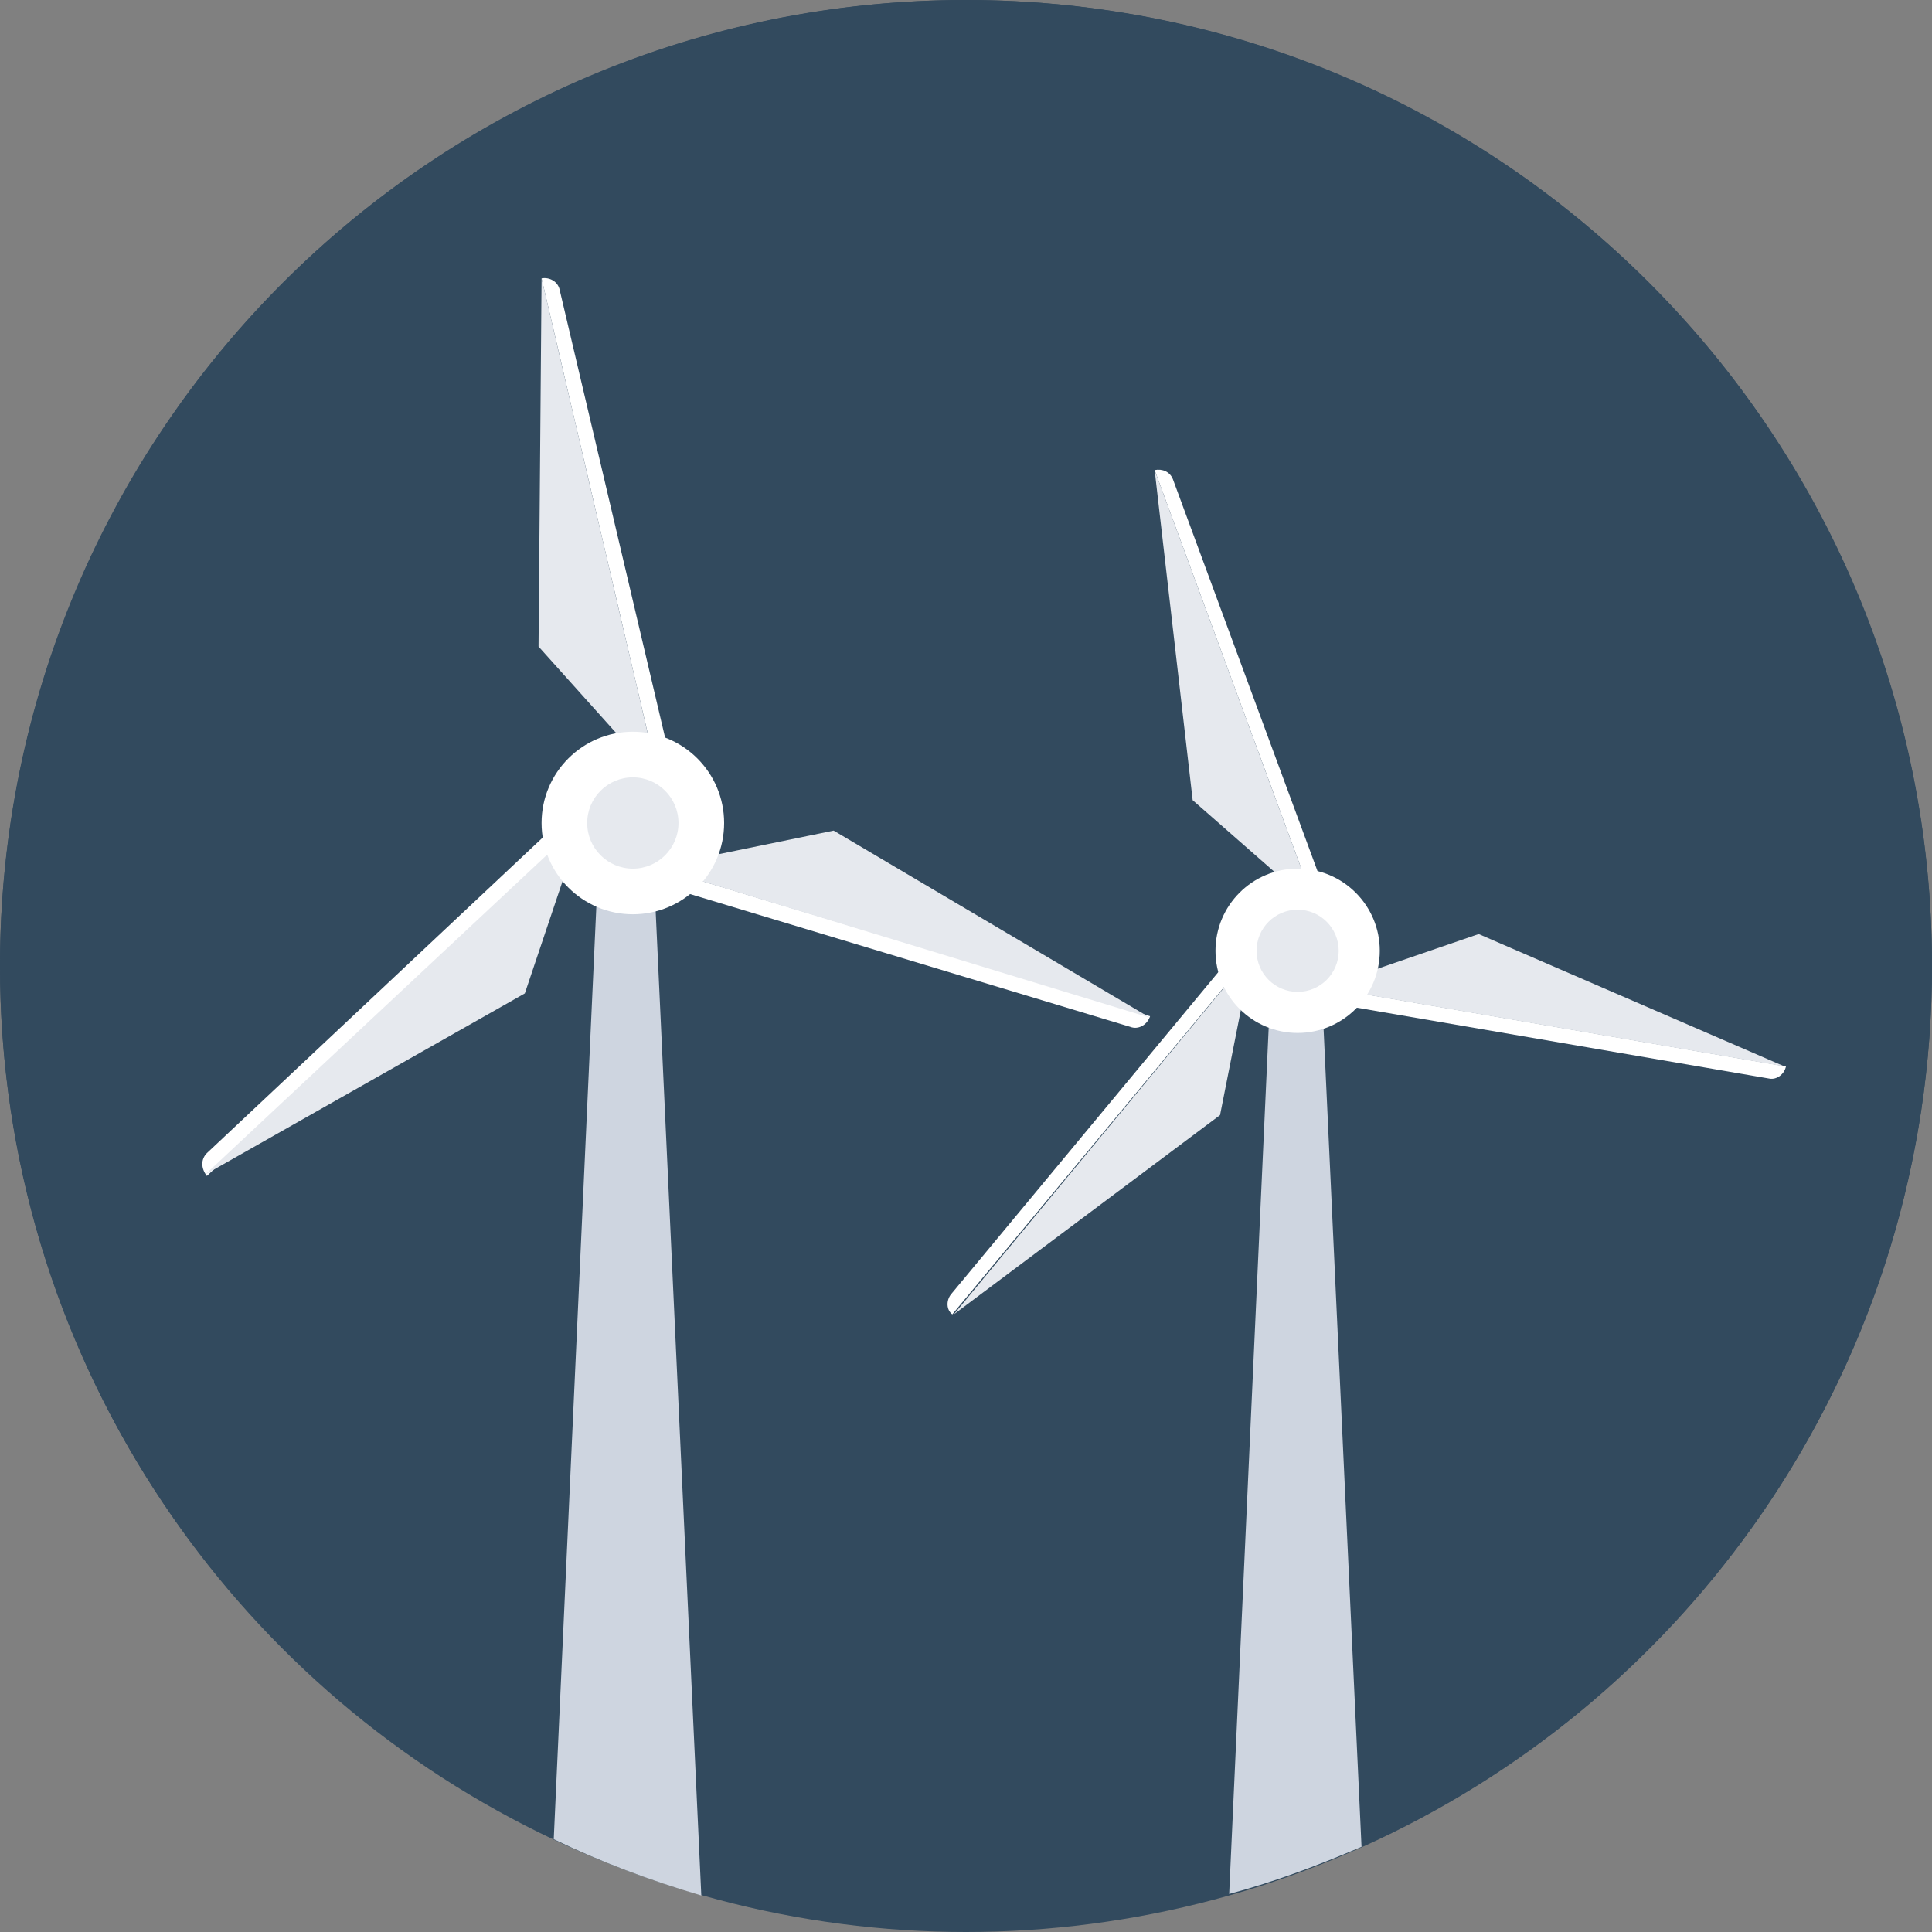 <?xml version="1.0" encoding="iso-8859-1"?>
<!-- Uploaded to: SVG Repo, www.svgrepo.com, Generator: SVG Repo Mixer Tools -->
<svg height="800px" width="800px" version="1.1" id="Layer_1" xmlns="http://www.w3.org/2000/svg" xmlns:xlink="http://www.w3.org/1999/xlink" 
	 viewBox="0 0 508 508" xml:space="preserve">
<rect x="0" y="0" width="508" height="508" fill="#808080" stroke="none"/>
<g>
	<circle style="fill:#324A5E;" cx="254" cy="254" r="254"/>
	<path style="fill:#324A5E;" d="M508,254c0,103.2-61.6,192-150,231.6c-11.2,4.8-22.8,9.2-34.8,12.4c-22,6.4-45.6,9.6-69.6,9.6
		S206,504.4,184,498c-13.6-4-26.4-8.8-38.8-14.8C59.6,442.8,0,355.6,0,254C0,113.6,113.6,0,254,0S508,113.6,508,254z"/>
</g>
<path style="fill:#CED5E0;" d="M184.4,498.4c-13.6-4-26.4-8.8-38.8-14.8l11.2-245.2l0.4-14l0.4-5.6h14l0.4,8.4l0.4,12.4L184.4,498.4
	z"/>
<path style="fill:#FFFFFF;" d="M176.4,200.4l-29.2-124c-0.4-2.4-2.8-3.6-4.8-3.2l0,0l30.8,132l0,0
	C175.6,204.8,176.8,202.8,176.4,200.4z"/>
<polygon style="fill:#E6E9EE;" points="142.4,73.2 141.6,170 173.2,205.2 "/>
<path style="fill:#FFFFFF;" d="M147.2,216l-92.8,87.2c-1.6,1.6-1.6,4,0,6l0,0l99.2-92.8l0,0C151.6,214.4,148.8,214.4,147.2,216z"/>
<polygon style="fill:#E6E9EE;" points="54,308.8 138,261.2 153.2,216 "/>
<path style="fill:#FFFFFF;" d="M175.2,233.2l122,36.8c2,0.8,4.4-0.4,5.2-2.8l0,0l-130-39.2l0,0C172,230.4,173.2,232.4,175.2,233.2z"
	/>
<polygon style="fill:#E6E9EE;" points="302.4,267.6 219.2,218.4 172.4,228 "/>
<circle style="fill:#FFFFFF;" cx="166.4" cy="216.4" r="24"/>
<circle style="fill:#E6E9EE;" cx="166.4" cy="216.4" r="12"/>
<path style="fill:#CED5E0;" d="M358,485.6c-11.2,4.8-22.8,9.2-34.8,12.4l10.4-228l0.4-12l0.4-6h12.8l0.4,6l0.4,12L358,485.6z"/>
<path style="fill:#FFFFFF;" d="M351.2,264l114,19.6c2,0.4,4-1.2,4.4-3.2l0,0l-121.2-20.8l0,0C347.6,261.6,348.8,263.6,351.2,264z"/>
<polygon style="fill:#E6E9EE;" points="469.2,280.4 388.8,245.6 348,259.6 "/>
<path style="fill:#FFFFFF;" d="M348.4,234.4l-40-108.4c-0.8-2-2.8-2.8-4.8-2.4l0,0L346,238.8l0,0C348,238.4,348.8,236,348.4,234.4z"
	/>
<polygon style="fill:#E6E9EE;" points="303.6,123.6 313.6,210.4 346,238.8 "/>
<path style="fill:#FFFFFF;" d="M324,251.2l-74,89.2c-1.2,1.6-1.2,4,0.4,5.2l0,0l78.4-94.4l0,0C327.6,249.6,325.2,250,324,251.2z"/>
<polygon style="fill:#E6E9EE;" points="250.8,345.6 320.8,293.2 329.2,250.8 "/>
<circle style="fill:#FFFFFF;" cx="341.2" cy="250" r="21.6"/>
<circle style="fill:#E6E9EE;" cx="341.2" cy="250" r="10.8"/>
</svg>